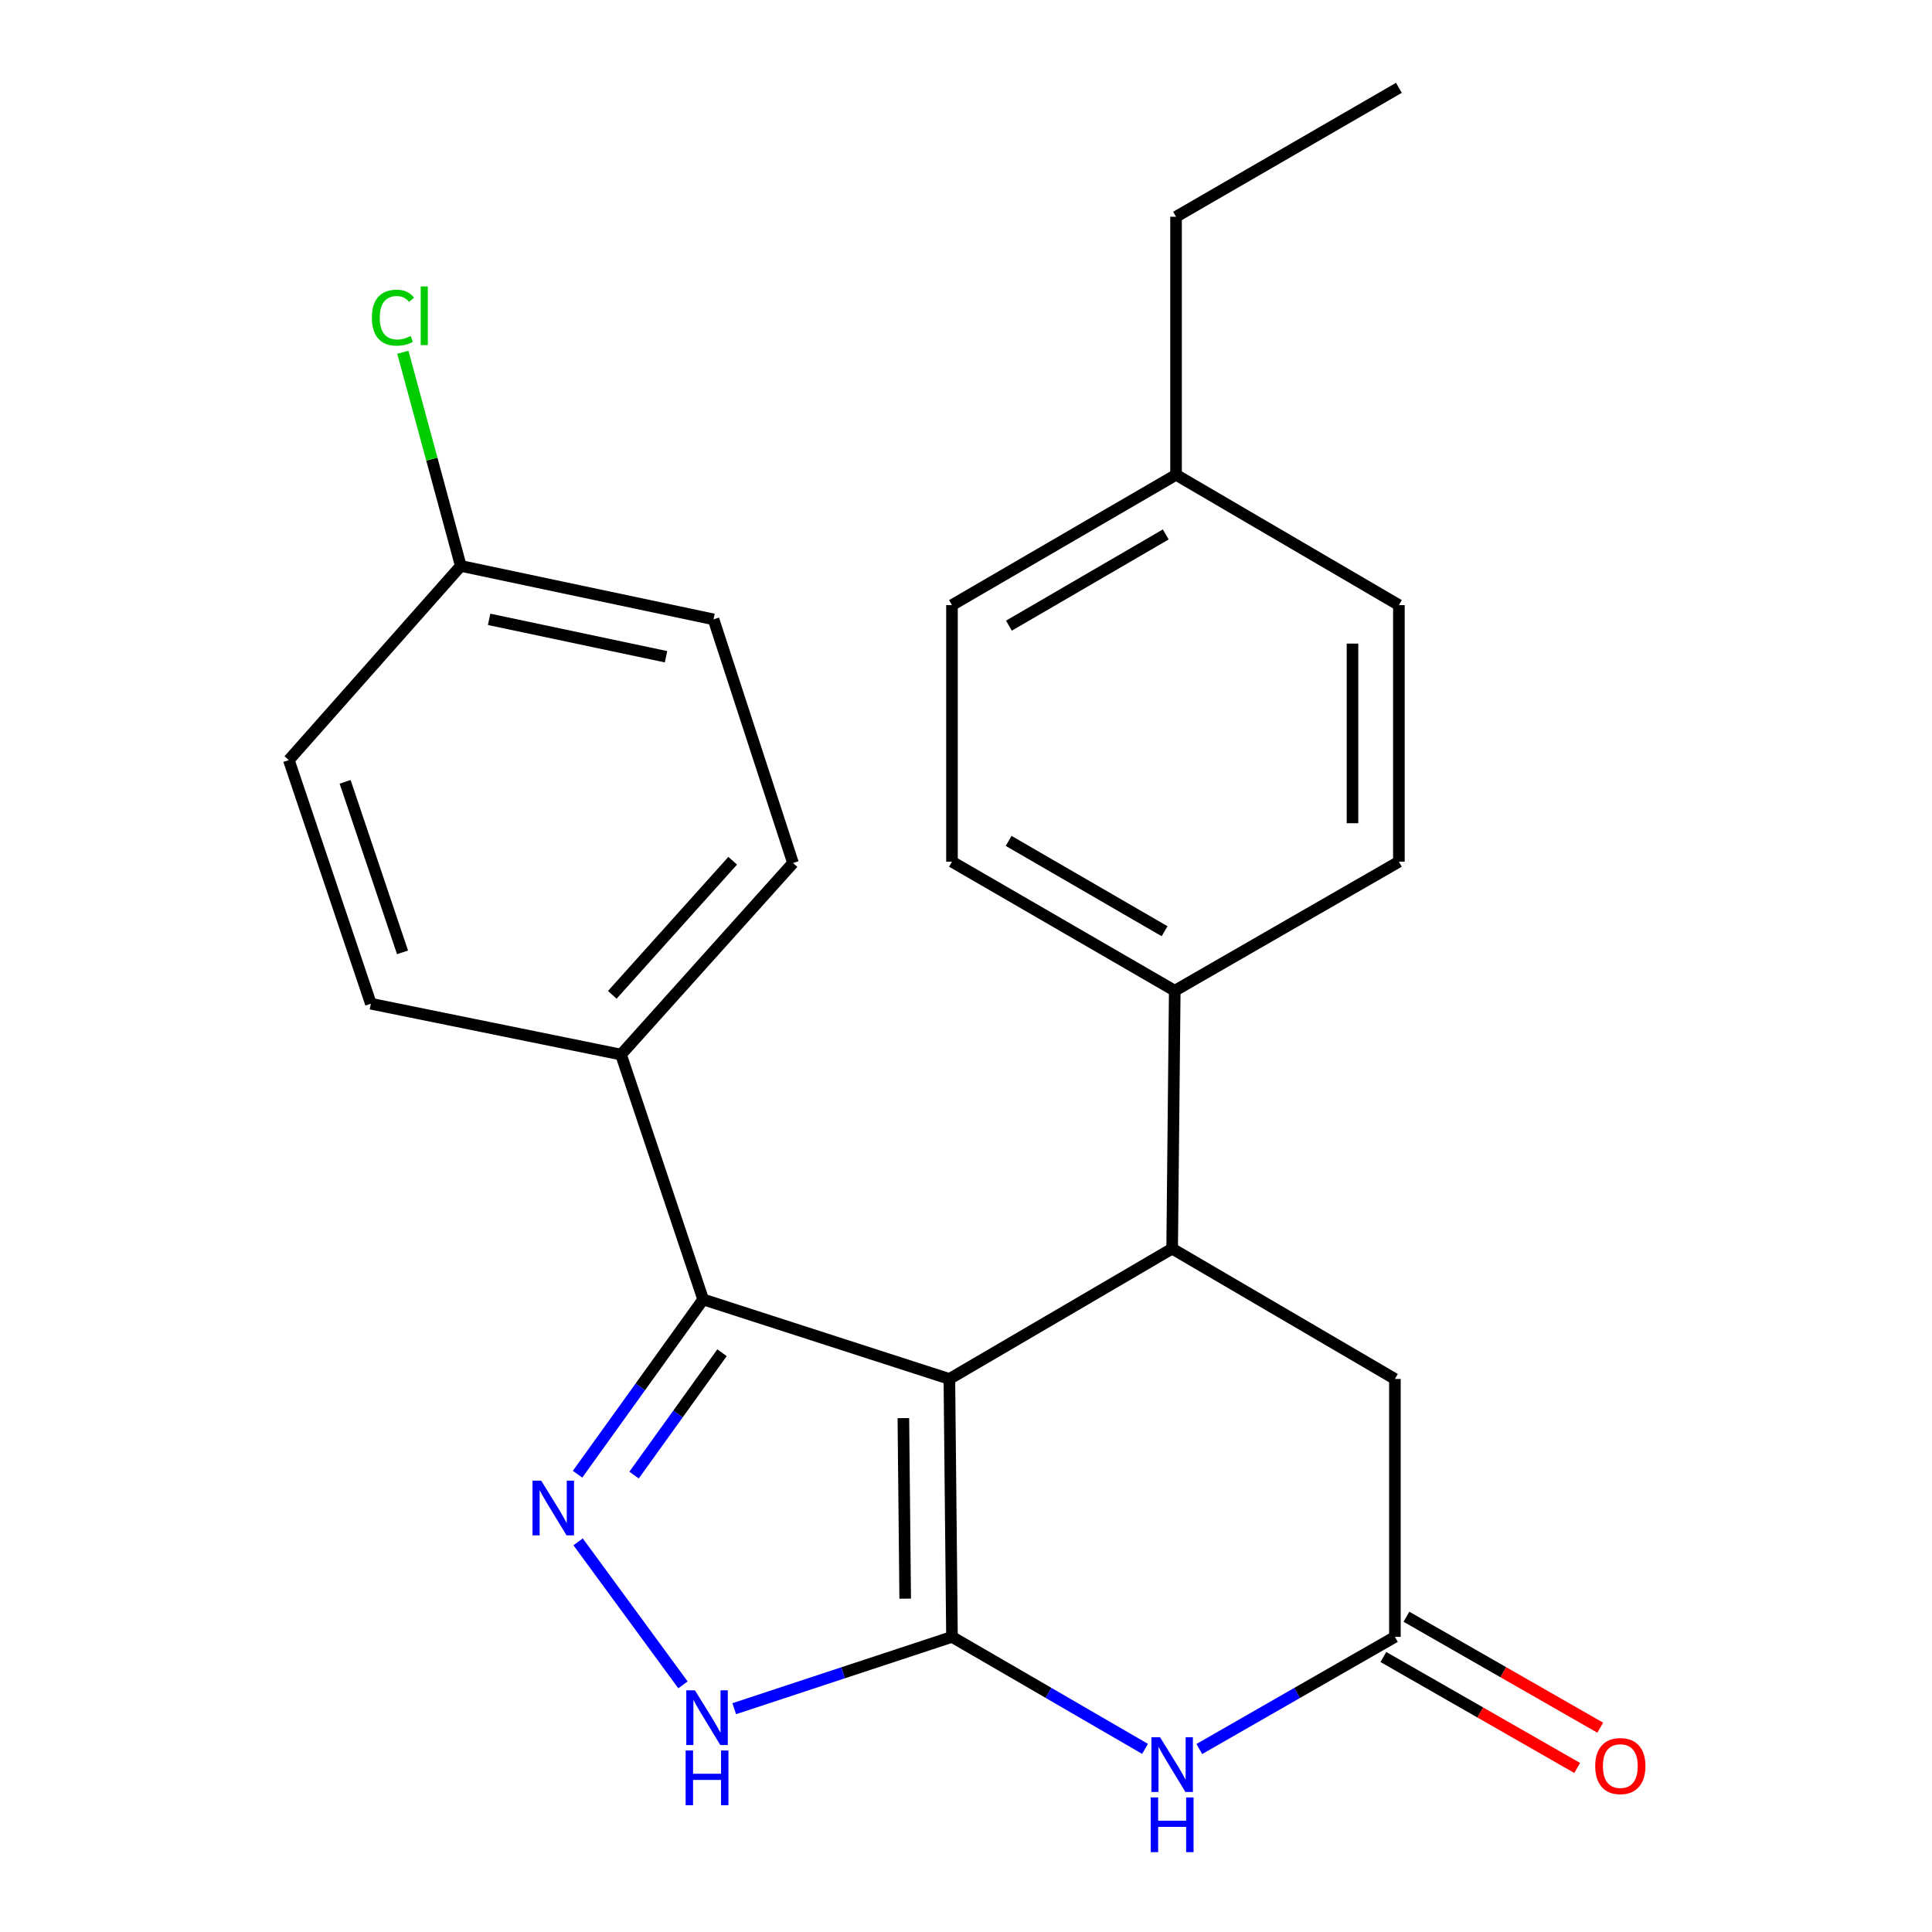 <?xml version='1.0' encoding='iso-8859-1'?>
<svg version='1.1' baseProfile='full'
              xmlns='http://www.w3.org/2000/svg'
                      xmlns:rdkit='http://www.rdkit.org/xml'
                      xmlns:xlink='http://www.w3.org/1999/xlink'
                  xml:space='preserve'
width='1000px' height='1000px' viewBox='0 0 1000 1000'>
<!-- END OF HEADER -->
<rect style='opacity:1.0;fill:#FFFFFF;stroke:none' width='1000' height='1000' x='0' y='0'> </rect>
<path class='bond-0' d='M 491.396,713.75 L 492.744,847.243' style='fill:none;fill-rule:evenodd;stroke:#000000;stroke-width:6px;stroke-linecap:butt;stroke-linejoin:miter;stroke-opacity:1' />
<path class='bond-0' d='M 467.583,734.016 L 468.526,827.462' style='fill:none;fill-rule:evenodd;stroke:#000000;stroke-width:6px;stroke-linecap:butt;stroke-linejoin:miter;stroke-opacity:1' />
<path class='bond-2' d='M 491.396,713.75 L 363.96,672.588' style='fill:none;fill-rule:evenodd;stroke:#000000;stroke-width:6px;stroke-linecap:butt;stroke-linejoin:miter;stroke-opacity:1' />
<path class='bond-4' d='M 491.396,713.75 L 606.704,646.289' style='fill:none;fill-rule:evenodd;stroke:#000000;stroke-width:6px;stroke-linecap:butt;stroke-linejoin:miter;stroke-opacity:1' />
<path class='bond-3' d='M 492.744,847.243 L 542.707,876.229' style='fill:none;fill-rule:evenodd;stroke:#000000;stroke-width:6px;stroke-linecap:butt;stroke-linejoin:miter;stroke-opacity:1' />
<path class='bond-3' d='M 542.707,876.229 L 592.67,905.215' style='fill:none;fill-rule:evenodd;stroke:#0000FF;stroke-width:6px;stroke-linecap:butt;stroke-linejoin:miter;stroke-opacity:1' />
<path class='bond-5' d='M 492.744,847.243 L 436.391,865.83' style='fill:none;fill-rule:evenodd;stroke:#000000;stroke-width:6px;stroke-linecap:butt;stroke-linejoin:miter;stroke-opacity:1' />
<path class='bond-5' d='M 436.391,865.83 L 380.039,884.416' style='fill:none;fill-rule:evenodd;stroke:#0000FF;stroke-width:6px;stroke-linecap:butt;stroke-linejoin:miter;stroke-opacity:1' />
<path class='bond-1' d='M 298.939,763.047 L 331.45,717.817' style='fill:none;fill-rule:evenodd;stroke:#0000FF;stroke-width:6px;stroke-linecap:butt;stroke-linejoin:miter;stroke-opacity:1' />
<path class='bond-1' d='M 331.45,717.817 L 363.96,672.588' style='fill:none;fill-rule:evenodd;stroke:#000000;stroke-width:6px;stroke-linecap:butt;stroke-linejoin:miter;stroke-opacity:1' />
<path class='bond-1' d='M 328.194,763.495 L 350.951,731.835' style='fill:none;fill-rule:evenodd;stroke:#0000FF;stroke-width:6px;stroke-linecap:butt;stroke-linejoin:miter;stroke-opacity:1' />
<path class='bond-1' d='M 350.951,731.835 L 373.709,700.174' style='fill:none;fill-rule:evenodd;stroke:#000000;stroke-width:6px;stroke-linecap:butt;stroke-linejoin:miter;stroke-opacity:1' />
<path class='bond-24' d='M 299.224,798.054 L 353.508,872.078' style='fill:none;fill-rule:evenodd;stroke:#0000FF;stroke-width:6px;stroke-linecap:butt;stroke-linejoin:miter;stroke-opacity:1' />
<path class='bond-9' d='M 363.96,672.588 L 321.437,545.845' style='fill:none;fill-rule:evenodd;stroke:#000000;stroke-width:6px;stroke-linecap:butt;stroke-linejoin:miter;stroke-opacity:1' />
<path class='bond-25' d='M 620.766,905.292 L 671.382,876.268' style='fill:none;fill-rule:evenodd;stroke:#0000FF;stroke-width:6px;stroke-linecap:butt;stroke-linejoin:miter;stroke-opacity:1' />
<path class='bond-25' d='M 671.382,876.268 L 721.998,847.243' style='fill:none;fill-rule:evenodd;stroke:#000000;stroke-width:6px;stroke-linecap:butt;stroke-linejoin:miter;stroke-opacity:1' />
<path class='bond-7' d='M 606.704,646.289 L 721.998,713.75' style='fill:none;fill-rule:evenodd;stroke:#000000;stroke-width:6px;stroke-linecap:butt;stroke-linejoin:miter;stroke-opacity:1' />
<path class='bond-8' d='M 606.704,646.289 L 608.051,512.796' style='fill:none;fill-rule:evenodd;stroke:#000000;stroke-width:6px;stroke-linecap:butt;stroke-linejoin:miter;stroke-opacity:1' />
<path class='bond-6' d='M 721.998,847.243 L 721.998,713.75' style='fill:none;fill-rule:evenodd;stroke:#000000;stroke-width:6px;stroke-linecap:butt;stroke-linejoin:miter;stroke-opacity:1' />
<path class='bond-10' d='M 716.032,857.665 L 766.192,886.379' style='fill:none;fill-rule:evenodd;stroke:#000000;stroke-width:6px;stroke-linecap:butt;stroke-linejoin:miter;stroke-opacity:1' />
<path class='bond-10' d='M 766.192,886.379 L 816.353,915.093' style='fill:none;fill-rule:evenodd;stroke:#FF0000;stroke-width:6px;stroke-linecap:butt;stroke-linejoin:miter;stroke-opacity:1' />
<path class='bond-10' d='M 727.964,836.822 L 778.124,865.535' style='fill:none;fill-rule:evenodd;stroke:#000000;stroke-width:6px;stroke-linecap:butt;stroke-linejoin:miter;stroke-opacity:1' />
<path class='bond-10' d='M 778.124,865.535 L 828.284,894.249' style='fill:none;fill-rule:evenodd;stroke:#FF0000;stroke-width:6px;stroke-linecap:butt;stroke-linejoin:miter;stroke-opacity:1' />
<path class='bond-11' d='M 608.051,512.796 L 492.744,446.015' style='fill:none;fill-rule:evenodd;stroke:#000000;stroke-width:6px;stroke-linecap:butt;stroke-linejoin:miter;stroke-opacity:1' />
<path class='bond-11' d='M 602.792,481.995 L 522.076,435.249' style='fill:none;fill-rule:evenodd;stroke:#000000;stroke-width:6px;stroke-linecap:butt;stroke-linejoin:miter;stroke-opacity:1' />
<path class='bond-12' d='M 608.051,512.796 L 724.066,446.015' style='fill:none;fill-rule:evenodd;stroke:#000000;stroke-width:6px;stroke-linecap:butt;stroke-linejoin:miter;stroke-opacity:1' />
<path class='bond-13' d='M 321.437,545.845 L 410.459,446.696' style='fill:none;fill-rule:evenodd;stroke:#000000;stroke-width:6px;stroke-linecap:butt;stroke-linejoin:miter;stroke-opacity:1' />
<path class='bond-13' d='M 316.92,514.928 L 379.236,445.523' style='fill:none;fill-rule:evenodd;stroke:#000000;stroke-width:6px;stroke-linecap:butt;stroke-linejoin:miter;stroke-opacity:1' />
<path class='bond-14' d='M 321.437,545.845 L 191.96,519.52' style='fill:none;fill-rule:evenodd;stroke:#000000;stroke-width:6px;stroke-linecap:butt;stroke-linejoin:miter;stroke-opacity:1' />
<path class='bond-19' d='M 492.744,446.015 L 492.744,313.202' style='fill:none;fill-rule:evenodd;stroke:#000000;stroke-width:6px;stroke-linecap:butt;stroke-linejoin:miter;stroke-opacity:1' />
<path class='bond-18' d='M 724.066,446.015 L 724.066,313.202' style='fill:none;fill-rule:evenodd;stroke:#000000;stroke-width:6px;stroke-linecap:butt;stroke-linejoin:miter;stroke-opacity:1' />
<path class='bond-18' d='M 700.049,426.093 L 700.049,333.124' style='fill:none;fill-rule:evenodd;stroke:#000000;stroke-width:6px;stroke-linecap:butt;stroke-linejoin:miter;stroke-opacity:1' />
<path class='bond-17' d='M 410.459,446.696 L 369.324,320.581' style='fill:none;fill-rule:evenodd;stroke:#000000;stroke-width:6px;stroke-linecap:butt;stroke-linejoin:miter;stroke-opacity:1' />
<path class='bond-16' d='M 191.96,519.52 L 149.503,393.418' style='fill:none;fill-rule:evenodd;stroke:#000000;stroke-width:6px;stroke-linecap:butt;stroke-linejoin:miter;stroke-opacity:1' />
<path class='bond-16' d='M 208.353,492.942 L 178.633,404.67' style='fill:none;fill-rule:evenodd;stroke:#000000;stroke-width:6px;stroke-linecap:butt;stroke-linejoin:miter;stroke-opacity:1' />
<path class='bond-15' d='M 238.512,292.921 L 149.503,393.418' style='fill:none;fill-rule:evenodd;stroke:#000000;stroke-width:6px;stroke-linecap:butt;stroke-linejoin:miter;stroke-opacity:1' />
<path class='bond-21' d='M 238.512,292.921 L 223.516,237.63' style='fill:none;fill-rule:evenodd;stroke:#000000;stroke-width:6px;stroke-linecap:butt;stroke-linejoin:miter;stroke-opacity:1' />
<path class='bond-21' d='M 223.516,237.63 L 208.519,182.338' style='fill:none;fill-rule:evenodd;stroke:#00CC00;stroke-width:6px;stroke-linecap:butt;stroke-linejoin:miter;stroke-opacity:1' />
<path class='bond-26' d='M 238.512,292.921 L 369.324,320.581' style='fill:none;fill-rule:evenodd;stroke:#000000;stroke-width:6px;stroke-linecap:butt;stroke-linejoin:miter;stroke-opacity:1' />
<path class='bond-26' d='M 253.166,320.568 L 344.734,339.929' style='fill:none;fill-rule:evenodd;stroke:#000000;stroke-width:6px;stroke-linecap:butt;stroke-linejoin:miter;stroke-opacity:1' />
<path class='bond-20' d='M 724.066,313.202 L 608.718,245.742' style='fill:none;fill-rule:evenodd;stroke:#000000;stroke-width:6px;stroke-linecap:butt;stroke-linejoin:miter;stroke-opacity:1' />
<path class='bond-27' d='M 492.744,313.202 L 608.718,245.742' style='fill:none;fill-rule:evenodd;stroke:#000000;stroke-width:6px;stroke-linecap:butt;stroke-linejoin:miter;stroke-opacity:1' />
<path class='bond-27' d='M 522.216,323.843 L 603.398,276.621' style='fill:none;fill-rule:evenodd;stroke:#000000;stroke-width:6px;stroke-linecap:butt;stroke-linejoin:miter;stroke-opacity:1' />
<path class='bond-22' d='M 608.718,245.742 L 608.718,112.195' style='fill:none;fill-rule:evenodd;stroke:#000000;stroke-width:6px;stroke-linecap:butt;stroke-linejoin:miter;stroke-opacity:1' />
<path class='bond-23' d='M 608.718,112.195 L 724.066,45.455' style='fill:none;fill-rule:evenodd;stroke:#000000;stroke-width:6px;stroke-linecap:butt;stroke-linejoin:miter;stroke-opacity:1' />
<path  class='atom-2' d='M 280.112 766.37
L 289.392 781.37
Q 290.312 782.85, 291.792 785.53
Q 293.272 788.21, 293.352 788.37
L 293.352 766.37
L 297.112 766.37
L 297.112 794.69
L 293.232 794.69
L 283.272 778.29
Q 282.112 776.37, 280.872 774.17
Q 279.672 771.97, 279.312 771.29
L 279.312 794.69
L 275.632 794.69
L 275.632 766.37
L 280.112 766.37
' fill='#0000FF'/>
<path  class='atom-4' d='M 600.444 899.196
L 609.724 914.196
Q 610.644 915.676, 612.124 918.356
Q 613.604 921.036, 613.684 921.196
L 613.684 899.196
L 617.444 899.196
L 617.444 927.516
L 613.564 927.516
L 603.604 911.116
Q 602.444 909.196, 601.204 906.996
Q 600.004 904.796, 599.644 904.116
L 599.644 927.516
L 595.964 927.516
L 595.964 899.196
L 600.444 899.196
' fill='#0000FF'/>
<path  class='atom-4' d='M 595.624 930.348
L 599.464 930.348
L 599.464 942.388
L 613.944 942.388
L 613.944 930.348
L 617.784 930.348
L 617.784 958.668
L 613.944 958.668
L 613.944 945.588
L 599.464 945.588
L 599.464 958.668
L 595.624 958.668
L 595.624 930.348
' fill='#0000FF'/>
<path  class='atom-6' d='M 359.702 874.899
L 368.982 889.899
Q 369.902 891.379, 371.382 894.059
Q 372.862 896.739, 372.942 896.899
L 372.942 874.899
L 376.702 874.899
L 376.702 903.219
L 372.822 903.219
L 362.862 886.819
Q 361.702 884.899, 360.462 882.699
Q 359.262 880.499, 358.902 879.819
L 358.902 903.219
L 355.222 903.219
L 355.222 874.899
L 359.702 874.899
' fill='#0000FF'/>
<path  class='atom-6' d='M 354.882 906.051
L 358.722 906.051
L 358.722 918.091
L 373.202 918.091
L 373.202 906.051
L 377.042 906.051
L 377.042 934.371
L 373.202 934.371
L 373.202 921.291
L 358.722 921.291
L 358.722 934.371
L 354.882 934.371
L 354.882 906.051
' fill='#0000FF'/>
<path  class='atom-11' d='M 825.68 914.117
Q 825.68 907.317, 829.04 903.517
Q 832.4 899.717, 838.68 899.717
Q 844.96 899.717, 848.32 903.517
Q 851.68 907.317, 851.68 914.117
Q 851.68 920.997, 848.28 924.917
Q 844.88 928.797, 838.68 928.797
Q 832.44 928.797, 829.04 924.917
Q 825.68 921.037, 825.68 914.117
M 838.68 925.597
Q 843 925.597, 845.32 922.717
Q 847.68 919.797, 847.68 914.117
Q 847.68 908.557, 845.32 905.757
Q 843 902.917, 838.68 902.917
Q 834.36 902.917, 832 905.717
Q 829.68 908.517, 829.68 914.117
Q 829.68 919.837, 832 922.717
Q 834.36 925.597, 838.68 925.597
' fill='#FF0000'/>
<path  class='atom-22' d='M 192.474 164.424
Q 192.474 157.384, 195.754 153.704
Q 199.074 149.984, 205.354 149.984
Q 211.194 149.984, 214.314 154.104
L 211.674 156.264
Q 209.394 153.264, 205.354 153.264
Q 201.074 153.264, 198.794 156.144
Q 196.554 158.984, 196.554 164.424
Q 196.554 170.024, 198.874 172.904
Q 201.234 175.784, 205.794 175.784
Q 208.914 175.784, 212.554 173.904
L 213.674 176.904
Q 212.194 177.864, 209.954 178.424
Q 207.714 178.984, 205.234 178.984
Q 199.074 178.984, 195.754 175.224
Q 192.474 171.464, 192.474 164.424
' fill='#00CC00'/>
<path  class='atom-22' d='M 217.754 148.264
L 221.434 148.264
L 221.434 178.624
L 217.754 178.624
L 217.754 148.264
' fill='#00CC00'/>
</svg>

